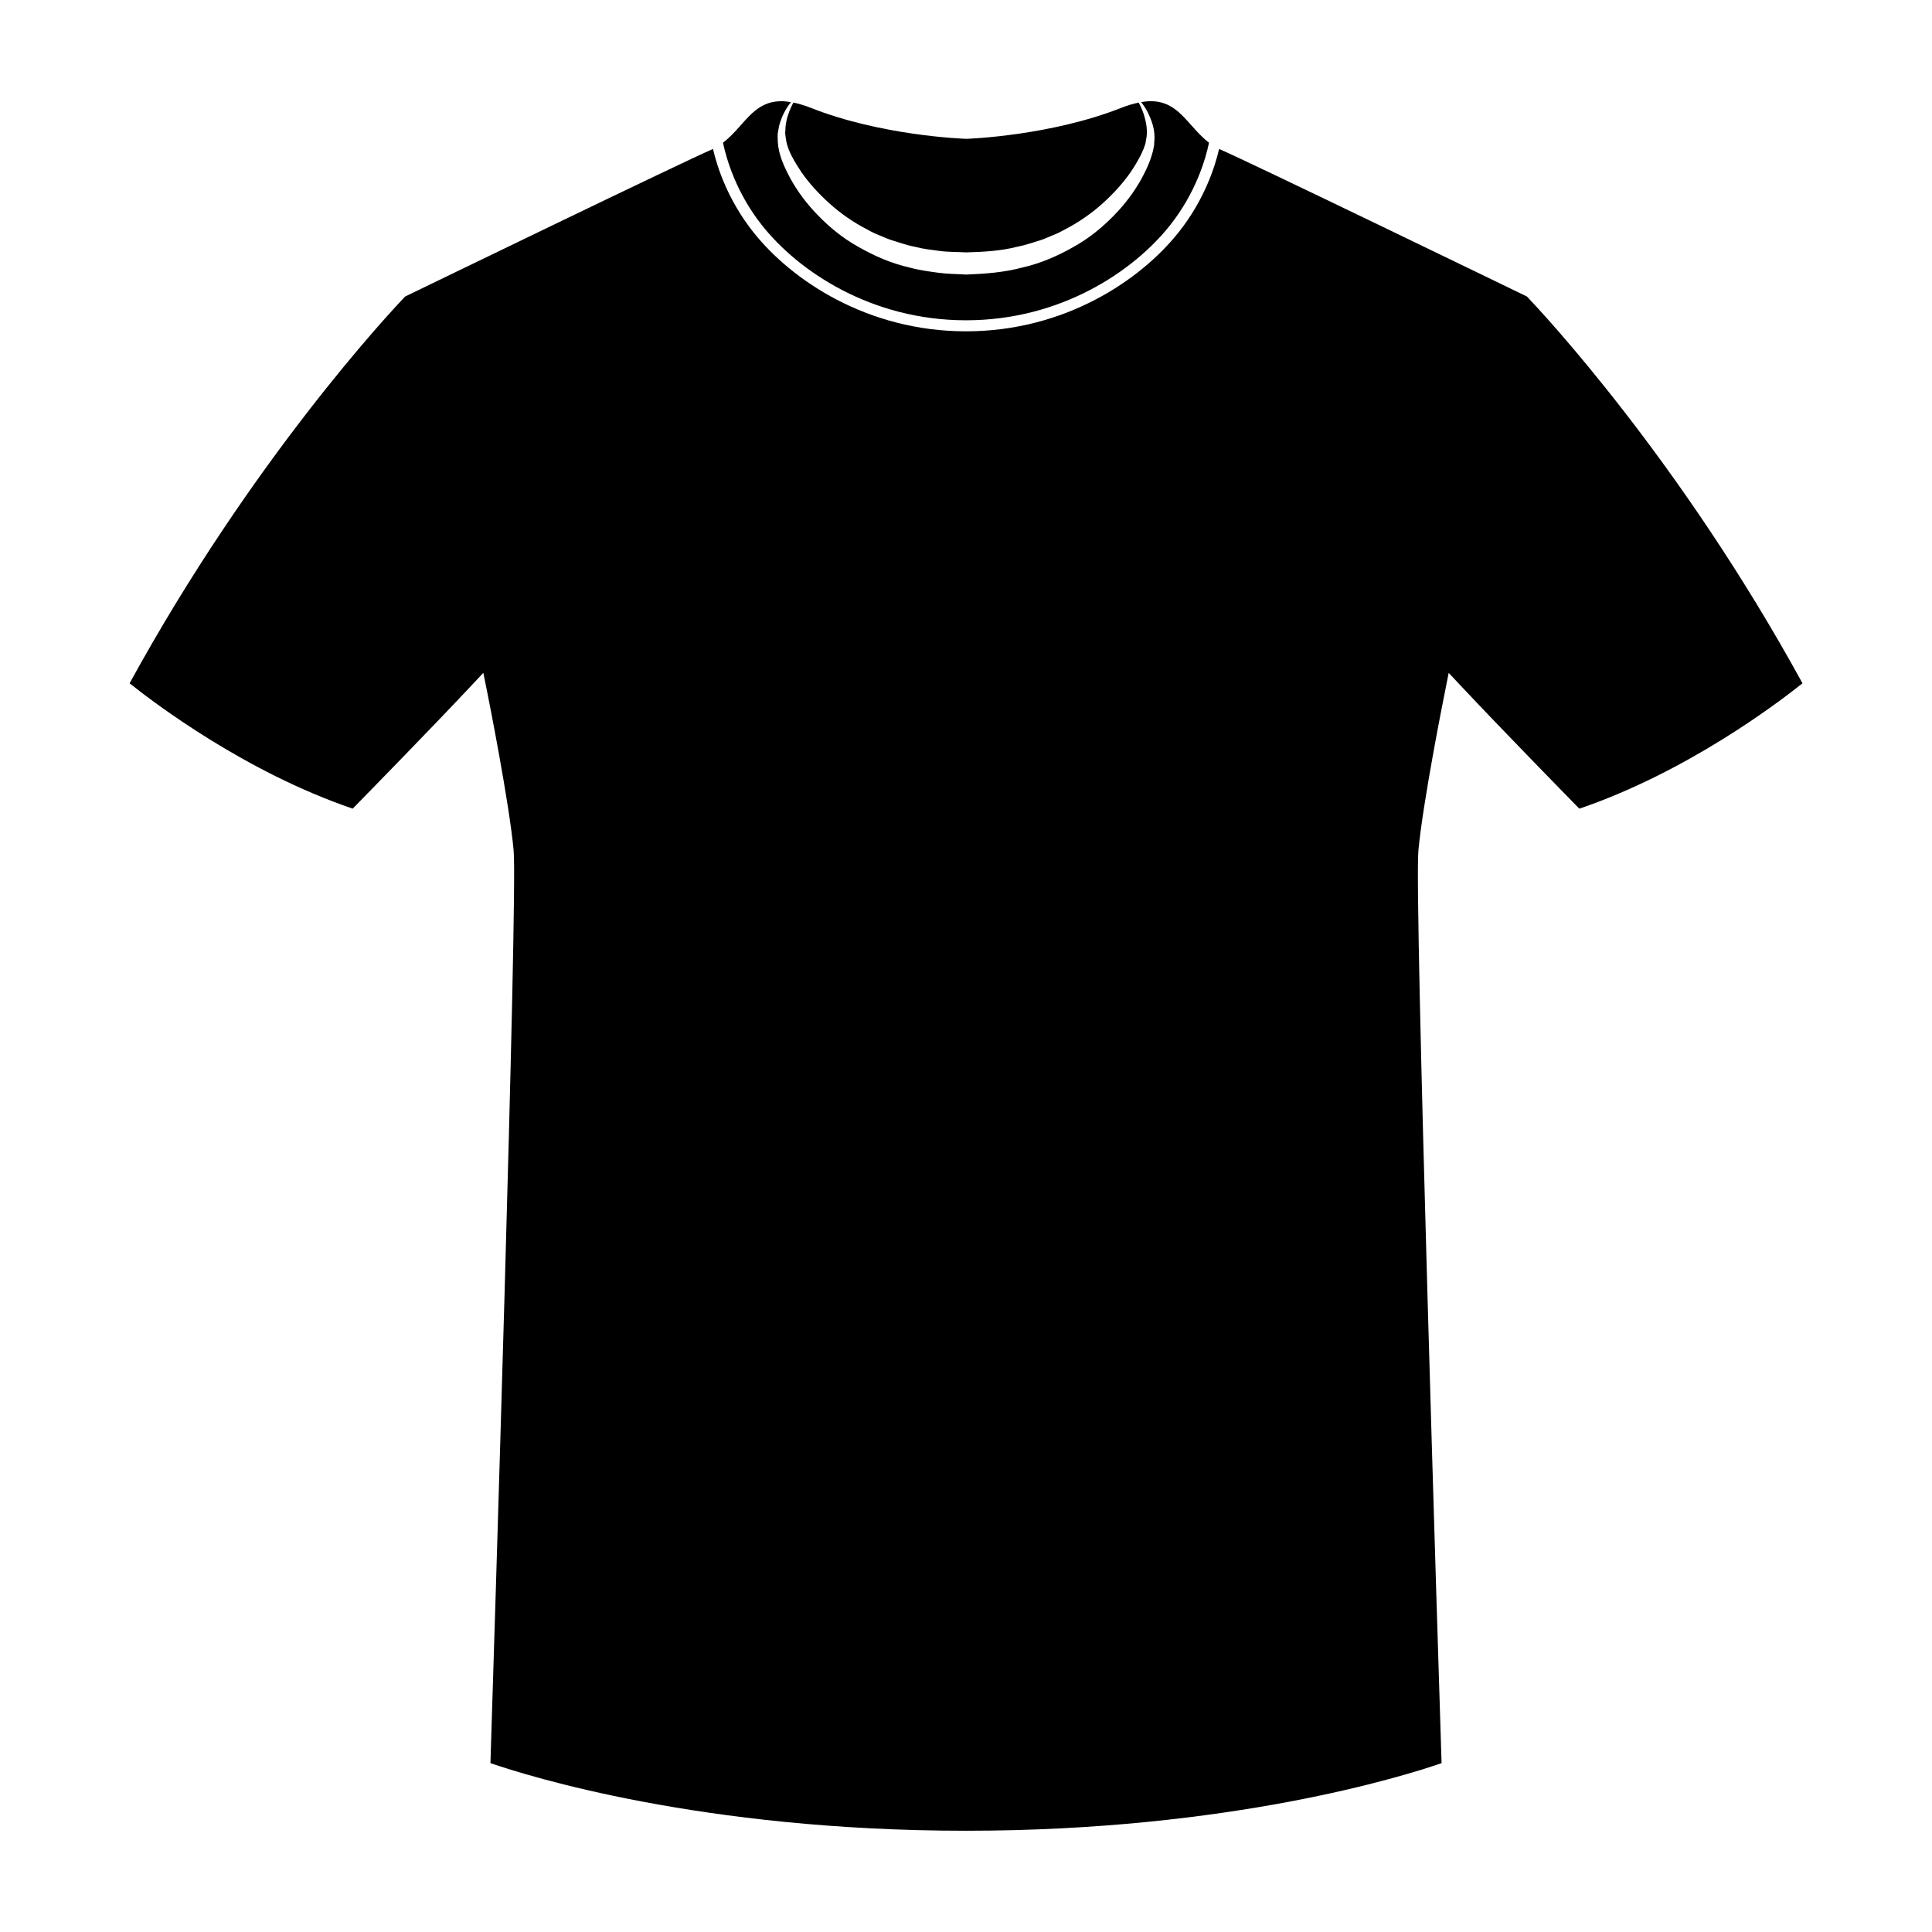 <?xml version="1.0" encoding="UTF-8"?>
<!-- The Best Svg Icon site in the world: iconSvg.co, Visit us! https://iconsvg.co -->
<svg fill="#000000" width="800px" height="800px" version="1.1" viewBox="144 144 512 512" xmlns="http://www.w3.org/2000/svg">
 <g>
  <path d="m400.11 180.79c0.906-0.023 22.461-0.863 41.035-8.211 1.641-0.648 3.176-1.098 4.609-1.391 0.453 0.84 0.941 1.855 1.367 3.109 0.574 1.926 1.188 4.402 0.539 7.031l-0.07 0.504c-0.016 0.051-0.047 0.23-0.031 0.18l-0.086 0.266c-0.125 0.359-0.258 0.727-0.383 1.094-0.273 0.707-0.59 1.324-0.918 2.012-0.734 1.395-1.578 2.82-2.555 4.262-1.98 2.848-4.523 5.664-7.457 8.305-2.949 2.637-6.379 5.043-10.191 6.984-0.938 0.535-1.906 1.004-2.922 1.391-1.008 0.406-1.996 0.887-3.043 1.238-2.109 0.637-4.203 1.406-6.414 1.828-4.367 1.117-8.992 1.375-13.586 1.492-2.09-0.133-4.836-0.07-6.977-0.379-2.207-0.293-4.41-0.523-6.606-1.113-2.215-0.422-4.301-1.199-6.418-1.832-1.043-0.352-2.023-0.832-3.043-1.238-1.02-0.387-1.988-0.852-2.918-1.391-3.82-1.941-7.246-4.344-10.191-6.984-2.938-2.644-5.477-5.457-7.457-8.305-1.898-2.836-3.594-5.762-4.027-8.254-0.098-0.727-0.25-1.457-0.289-2.098 0.055-0.598 0.082-1.184 0.102-1.762 0.133-1.145 0.379-2.289 0.719-3.231 0.418-1.25 0.91-2.273 1.359-3.109 1.438 0.293 2.973 0.742 4.613 1.391 18.566 7.352 40.125 8.184 41.238 8.211z"/>
  <path d="m340.14 177.37c3.113-3.512 5.809-6.551 10.918-6.551 0.797 0 1.656 0.102 2.551 0.25-0.578 0.727-1.203 1.605-1.785 2.754-0.52 0.969-0.957 2.098-1.328 3.422-0.137 0.684-0.273 1.41-0.387 2.172-0.051 0.719 0.012 1.41 0.012 2.152 0.191 3.375 1.613 6.523 3.402 9.844 1.824 3.293 4.258 6.609 7.285 9.691 3.012 3.102 6.586 6.07 10.75 8.363 4.109 2.344 8.68 4.359 13.543 5.445 2.387 0.676 4.938 1.008 7.492 1.359 2.609 0.359 4.711 0.316 7.418 0.492 5.023-0.191 10.082-0.559 14.906-1.863 4.871-1.094 9.43-3.094 13.543-5.445 4.168-2.293 7.738-5.262 10.75-8.363 3.027-3.078 5.461-6.402 7.281-9.688 0.891-1.668 1.691-3.285 2.293-4.906 0.277-0.84 0.57-1.715 0.766-2.488 0.074-0.387 0.156-0.762 0.227-1.133l0.059-0.277c0.039-0.242 0.02-0.246 0.023-0.383l0.031-0.609c0.367-3.231-0.785-5.863-1.699-7.789-0.578-1.148-1.203-2.031-1.785-2.754 0.891-0.156 1.75-0.25 2.543-0.25 5.113 0 7.809 3.039 10.922 6.551 1.395 1.578 2.848 3.16 4.527 4.457-0.863 4.168-3.414 13.168-10.367 21.93-9.648 12.141-28.898 25.125-54.035 25.125-25.125 0-44.387-12.984-54.023-25.125-6.934-8.734-9.496-17.754-10.375-21.938 1.695-1.289 3.152-2.863 4.543-4.445z"/>
  <path d="m562.54 358.31c-4.641-4.734-20.742-21.227-30.703-31.82l-3.918-4.168-1.113 5.613c-0.242 1.168-5.773 28.902-6.918 41.5-1.109 12.117 5.359 217.01 6.144 241.82-9.809 3.379-55.969 17.91-126.03 17.91-70.059 0-116.22-14.535-126.03-17.922 0.789-24.812 7.25-229.71 6.152-241.82-1.145-12.602-6.672-40.336-6.906-41.504l-1.129-5.613-3.91 4.168c-9.961 10.602-26.066 27.086-30.711 31.82-28.371-9.656-52.43-27.867-59.121-33.211 32.465-59.309 69.062-98.355 73.016-102.5 6.348-3.074 73.812-35.77 81.34-38.996 0.09-0.039 0.156-0.102 0.242-0.137 1.109 4.801 3.91 13.516 10.73 22.113 10.07 12.688 30.156 26.238 56.336 26.238 26.18 0 46.27-13.551 56.336-26.238 6.82-8.594 9.629-17.312 10.734-22.113 0.082 0.035 0.145 0.102 0.242 0.137 7.523 3.223 74.992 35.918 81.34 38.996 3.945 4.141 40.531 43.141 73.016 102.5-6.703 5.352-30.758 23.559-59.137 33.223z"/>
 </g>
</svg>